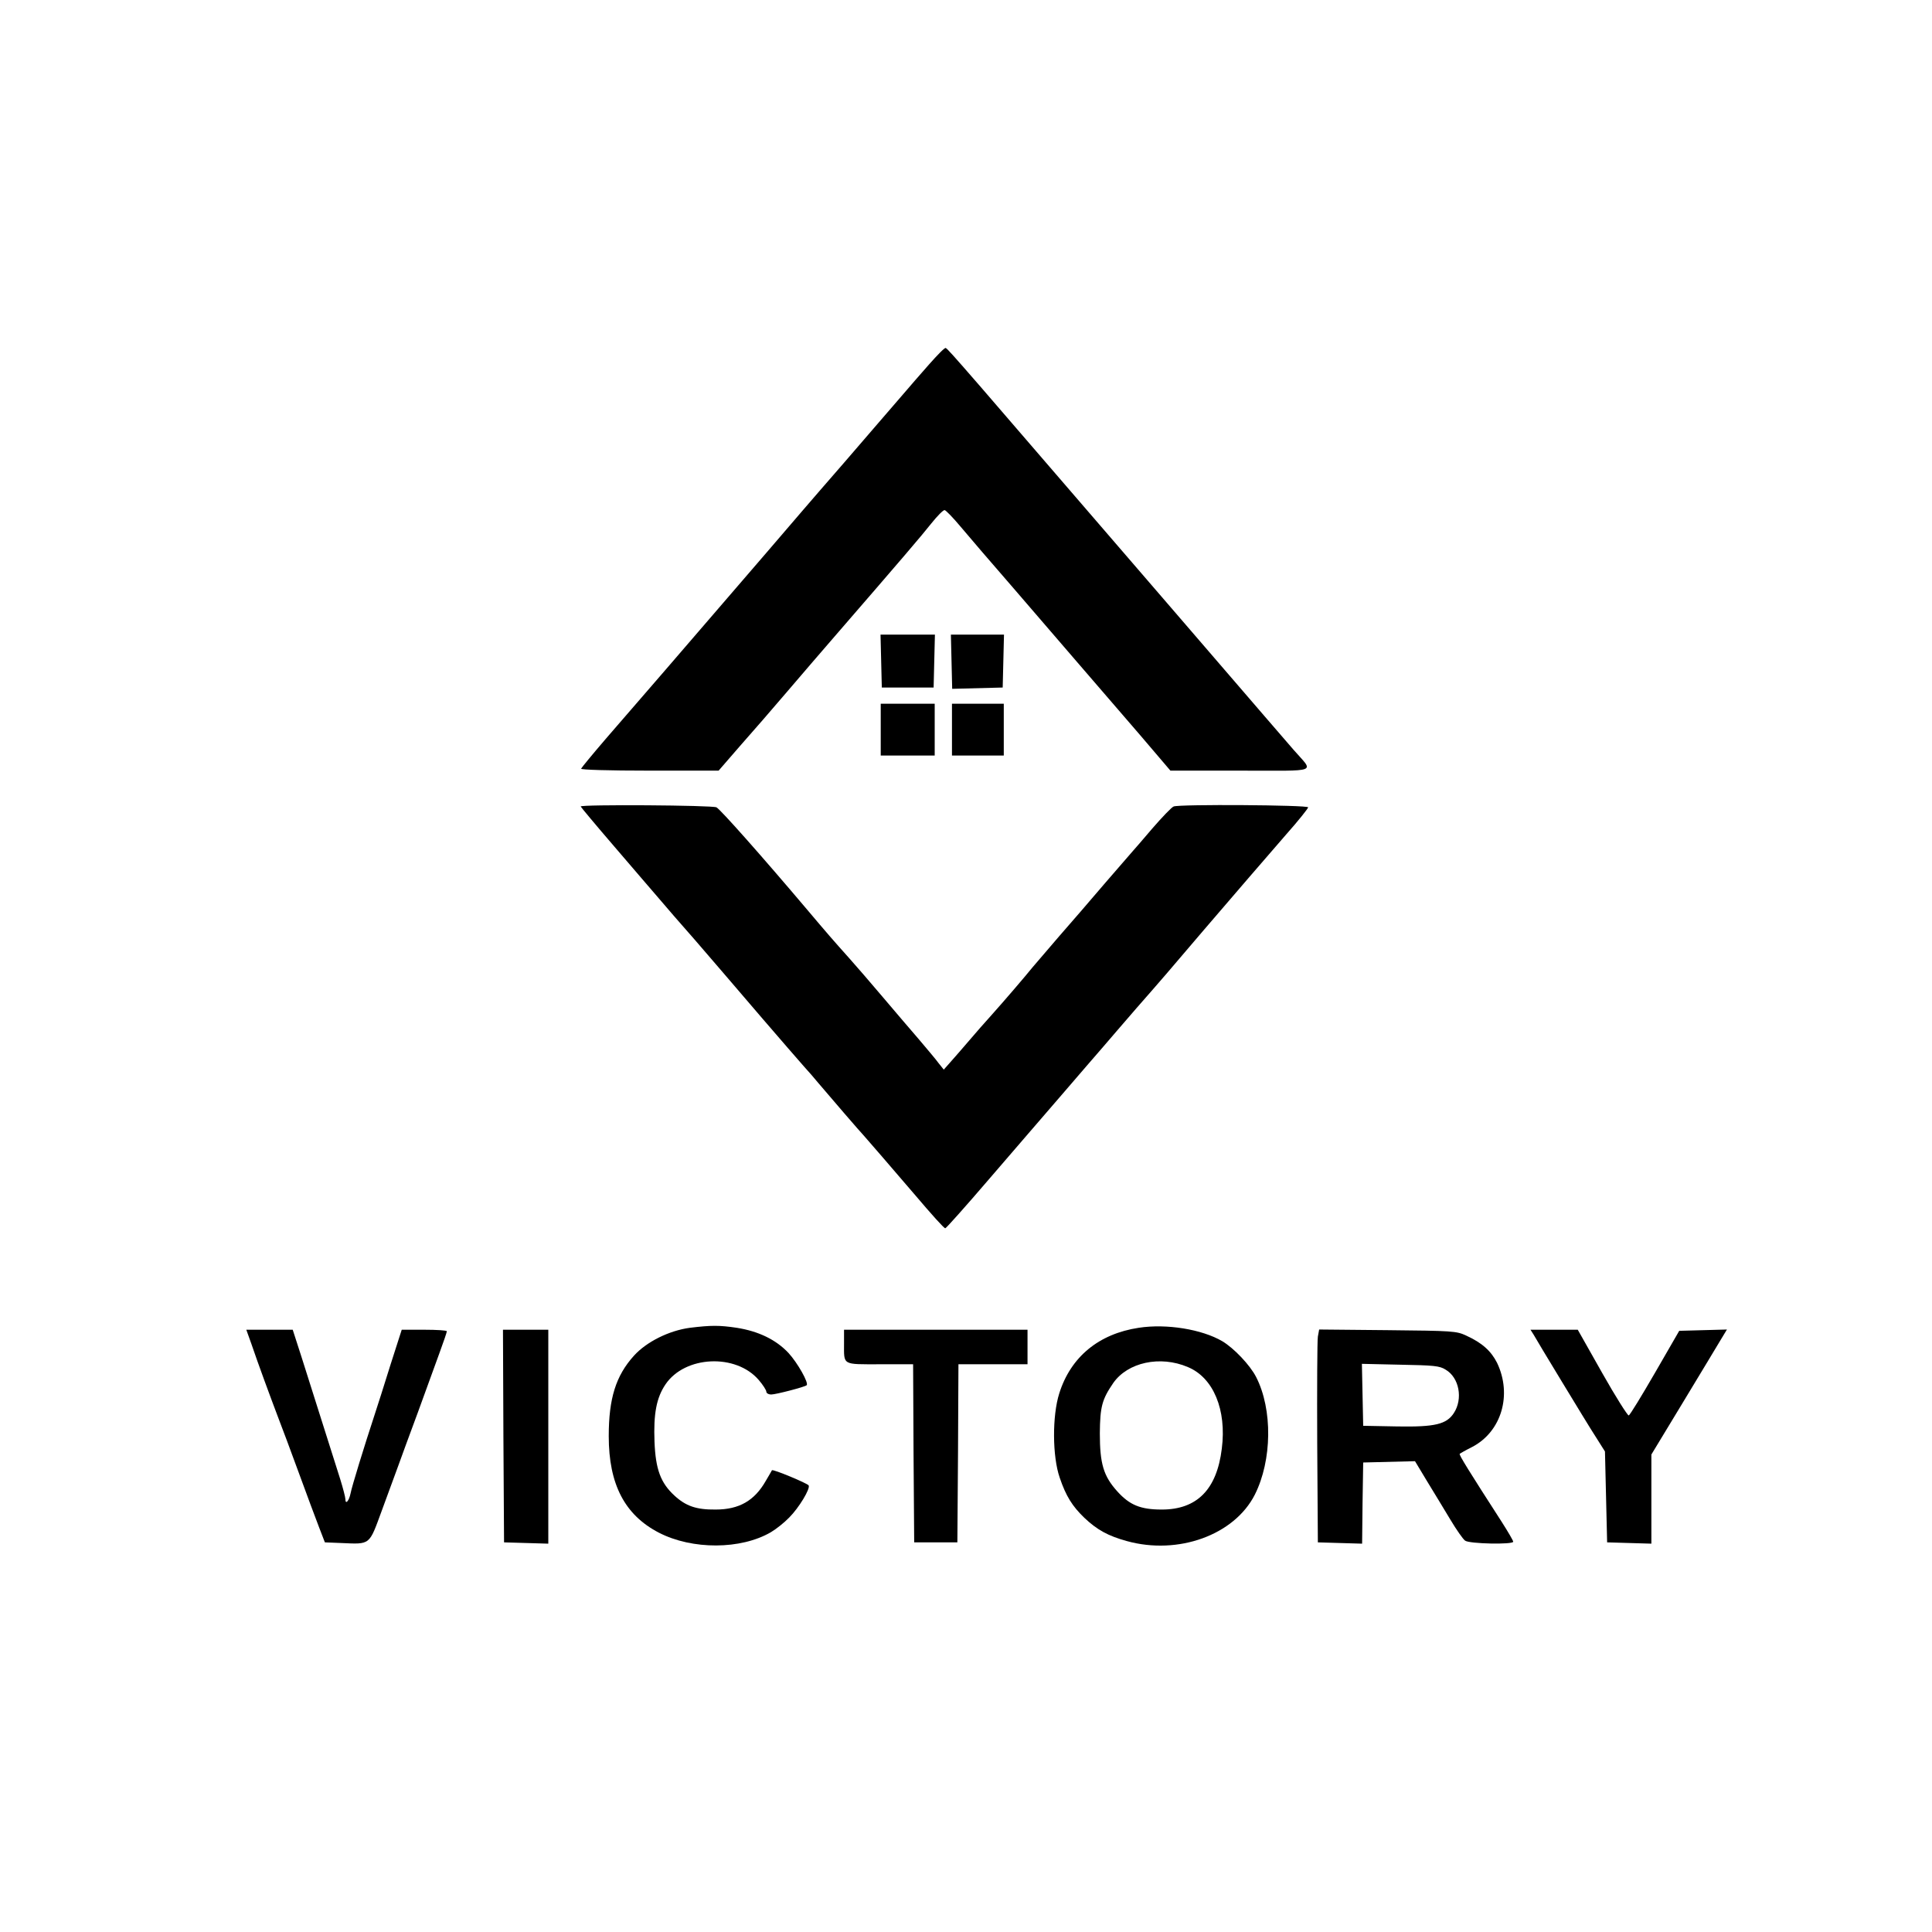 <?xml version="1.0" standalone="no"?>
<!DOCTYPE svg PUBLIC "-//W3C//DTD SVG 20010904//EN"
 "http://www.w3.org/TR/2001/REC-SVG-20010904/DTD/svg10.dtd">
<svg version="1.0" xmlns="http://www.w3.org/2000/svg"
 width="895pt" height="895pt" viewBox="0 0 895 895"
 preserveAspectRatio="xMidYMid meet">
<g transform="translate(0,895) scale(0.1,-0.1)"
fill="#000000" stroke="none">
<path d="M4304 7262 c-38 -43 -92 -105 -120 -138 -28 -32 -82 -95 -120 -139
-67 -78 -249 -289 -269 -311 -5 -6 -116 -134 -245 -285 -371 -431 -623 -723
-744 -862 -61 -71 -112 -133 -114 -138 -2 -5 125 -9 317 -9 l320 0 98 113 c54
61 155 177 223 257 68 80 165 192 215 250 311 359 405 469 450 526 28 35 55
62 61 61 6 -1 40 -36 75 -78 35 -42 145 -170 245 -285 213 -247 395 -459 587
-681 l139 -163 325 0 c370 0 340 -12 246 96 -48 55 -126 146 -569 660 -290
336 -833 966 -883 1024 -126 145 -153 175 -160 178 -5 2 -39 -33 -77 -76z"/>
<path d="M4082 5888 l3 -123 120 0 120 0 3 123 3 122 -126 0 -126 0 3 -122z"/>
<path d="M4408 5885 l3 -126 117 3 117 3 3 123 3 122 -123 0 -123 0 3 -125z"/>
<path d="M4080 5570 l0 -120 125 0 125 0 0 120 0 120 -125 0 -125 0 0 -120z"/>
<path d="M4410 5570 l0 -120 120 0 120 0 0 120 0 120 -120 0 -120 0 0 -120z"/>
<path d="M2690 5214 c0 -2 70 -86 157 -187 86 -100 179 -209 207 -241 28 -33
102 -119 165 -190 131 -152 112 -130 310 -361 85 -99 173 -200 195 -225 23
-25 52 -59 66 -76 48 -57 205 -239 211 -244 4 -4 145 -167 233 -270 85 -100
139 -160 145 -160 4 0 95 102 203 228 107 125 260 301 338 392 78 91 163 189
189 219 25 30 96 111 156 181 116 132 151 173 311 361 156 182 270 314 381
442 57 64 103 122 103 127 0 11 -596 15 -623 4 -9 -3 -53 -49 -99 -102 -45
-53 -85 -99 -88 -102 -3 -3 -61 -70 -130 -150 -68 -80 -165 -192 -215 -249
-49 -57 -103 -120 -120 -140 -38 -47 -135 -160 -195 -227 -25 -27 -70 -79
-100 -114 -30 -35 -69 -80 -87 -100 l-31 -35 -24 30 c-12 17 -54 66 -91 110
-38 44 -115 134 -170 199 -56 66 -124 145 -152 176 -76 85 -103 116 -195 225
-208 246 -403 466 -421 475 -18 10 -629 14 -629 4z"/>
<path d="M3196 2799 c-97 -13 -201 -65 -259 -129 -84 -93 -117 -198 -117 -373
0 -223 74 -365 232 -447 155 -80 380 -79 519 2 24 14 63 45 85 68 45 45 99
134 90 149 -7 10 -165 76 -170 70 -1 -2 -14 -25 -29 -50 -52 -91 -123 -132
-232 -132 -89 -1 -138 16 -191 65 -64 59 -87 122 -92 249 -5 130 9 204 51 266
90 133 326 144 432 20 19 -22 35 -47 35 -54 0 -7 10 -13 23 -13 21 0 156 35
164 43 10 11 -42 103 -84 149 -58 62 -139 101 -240 117 -81 12 -118 12 -217 0z"/>
<path d="M5275 2799 c-185 -28 -315 -135 -368 -304 -33 -104 -32 -292 2 -390
29 -86 59 -133 114 -186 59 -56 110 -84 197 -108 238 -66 498 28 593 215 80
159 83 395 6 545 -28 55 -103 134 -157 166 -94 55 -258 82 -387 62z m228 -182
c118 -49 180 -198 157 -378 -23 -189 -115 -282 -278 -282 -99 0 -149 21 -206
84 -64 71 -81 128 -81 269 1 123 10 157 62 233 67 96 217 129 346 74z"/>
<path d="M1165 2723 c32 -94 87 -243 123 -338 17 -44 61 -161 97 -260 36 -99
78 -211 93 -250 l27 -70 75 -3 c138 -6 129 -12 189 151 29 78 63 171 76 207
13 36 53 146 90 245 36 99 81 223 100 275 19 52 35 98 35 103 0 4 -47 7 -105
7 l-104 0 -52 -162 c-28 -90 -61 -194 -74 -233 -48 -146 -105 -331 -111 -363
-7 -35 -24 -54 -24 -27 0 9 -11 51 -24 93 -31 97 -126 398 -179 565 l-41 127
-107 0 -108 0 24 -67z"/>
<path d="M2332 2298 l3 -493 103 -3 102 -3 0 496 0 495 -105 0 -105 0 2 -492z"/>
<path d="M3910 2726 c0 -102 -10 -96 166 -96 l154 0 2 -412 3 -413 100 0 100
0 3 413 2 412 160 0 160 0 0 80 0 80 -425 0 -425 0 0 -64z"/>
<path d="M6105 2758 c-3 -18 -4 -240 -3 -493 l3 -460 102 -3 103 -3 2 188 3
188 120 3 120 3 56 -93 c31 -51 80 -131 108 -178 28 -47 59 -91 68 -97 19 -15
223 -19 223 -5 0 5 -24 46 -54 93 -151 234 -198 310 -194 314 2 2 28 17 58 32
136 71 186 242 115 390 -28 55 -69 92 -143 126 -45 21 -63 22 -364 25 l-317 3
-6 -33z m592 -153 c63 -37 81 -135 38 -201 -34 -52 -87 -65 -262 -62 l-158 3
-3 143 -3 144 178 -4 c155 -3 182 -5 210 -23z"/>
<path d="M7104 2768 c7 -13 66 -111 131 -218 65 -107 136 -224 159 -259 l41
-65 5 -210 5 -211 103 -3 102 -3 0 207 0 206 146 241 c81 133 159 264 175 290
l29 48 -111 -3 -110 -3 -112 -194 c-62 -107 -116 -196 -122 -198 -5 -1 -61 87
-123 197 l-113 200 -110 0 -109 0 14 -22z"/>
</g>
</svg>

